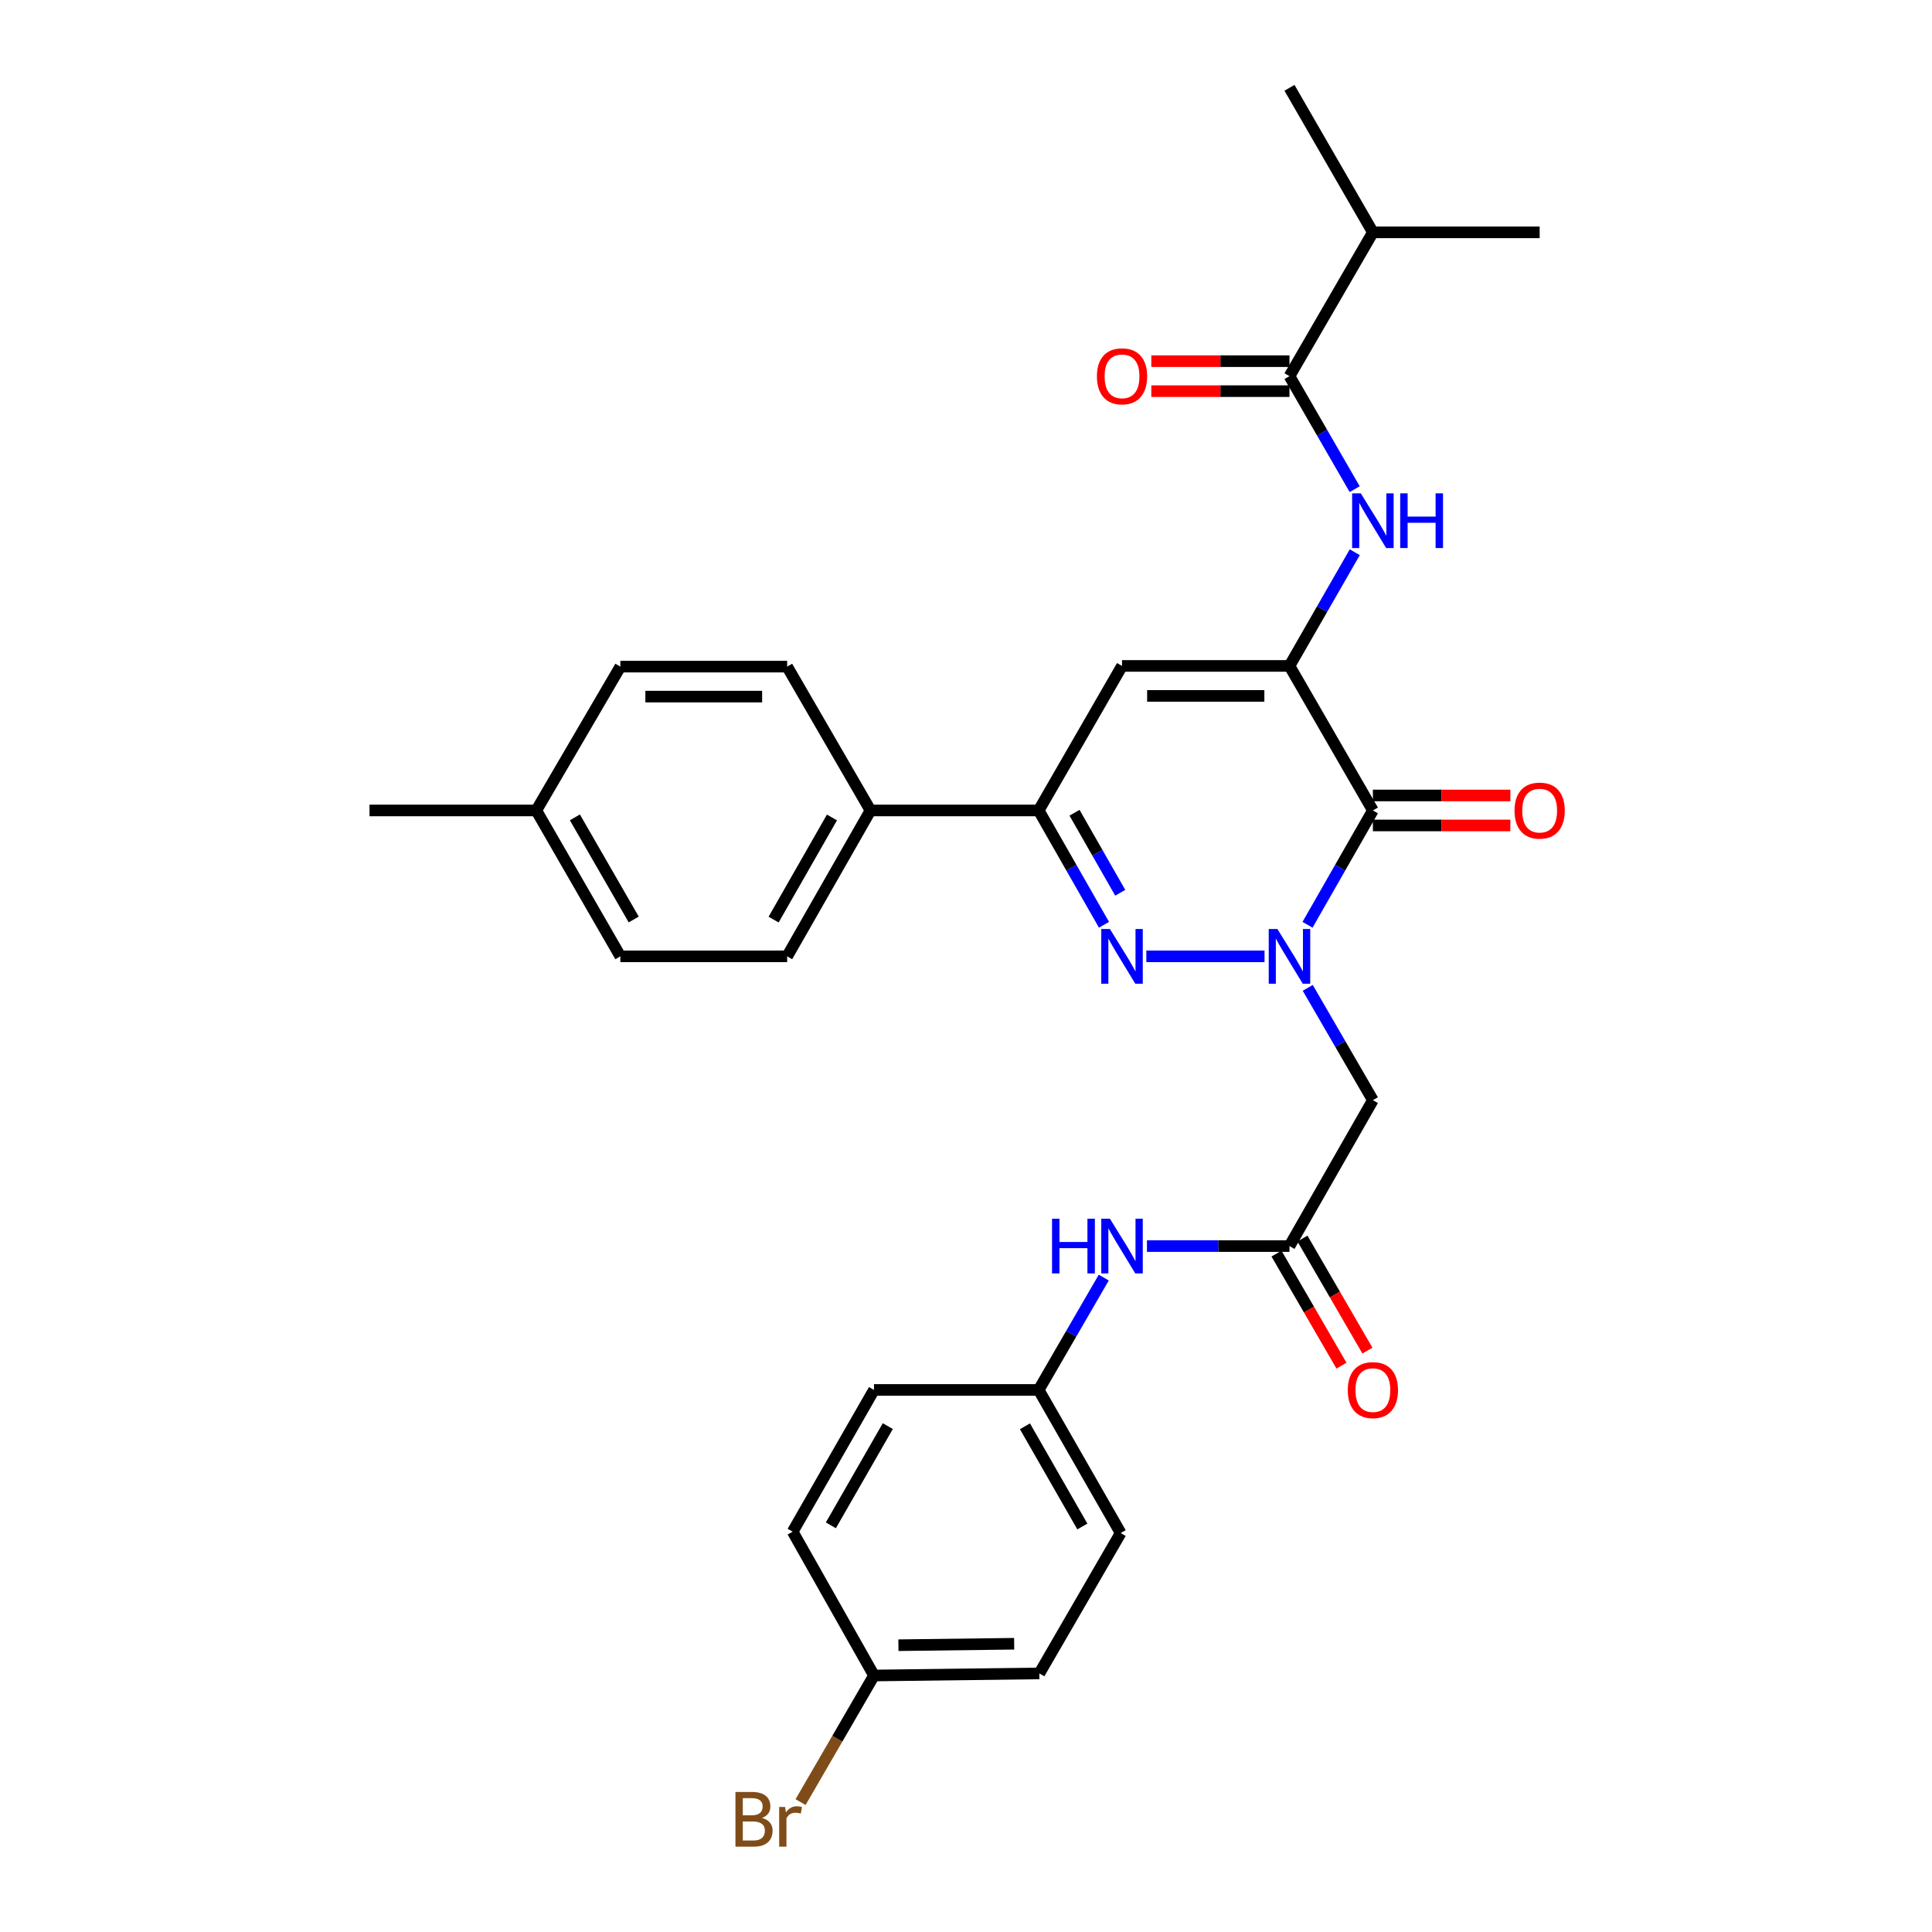 <?xml version='1.0' encoding='iso-8859-1'?>
<svg version='1.1' baseProfile='full'
              xmlns='http://www.w3.org/2000/svg'
                      xmlns:rdkit='http://www.rdkit.org/xml'
                      xmlns:xlink='http://www.w3.org/1999/xlink'
                  xml:space='preserve'
width='1000px' height='1000px' viewBox='0 0 1000 1000'>
<!-- END OF HEADER -->
<rect style='opacity:1.0;fill:#FFFFFF;stroke:none' width='1000' height='1000' x='0' y='0'> </rect>
<path class='bond-1' d='M 676.768,478.67 L 693.686,449.08' style='fill:none;fill-rule:evenodd;stroke:#0000FF;stroke-width:6px;stroke-linecap:butt;stroke-linejoin:miter;stroke-opacity:1' />
<path class='bond-1' d='M 693.686,449.08 L 710.603,419.489' style='fill:none;fill-rule:evenodd;stroke:#000000;stroke-width:6px;stroke-linecap:butt;stroke-linejoin:miter;stroke-opacity:1' />
<path class='bond-2' d='M 654.523,495.005 L 593.341,495.005' style='fill:none;fill-rule:evenodd;stroke:#0000FF;stroke-width:6px;stroke-linecap:butt;stroke-linejoin:miter;stroke-opacity:1' />
<path class='bond-5' d='M 676.889,511.316 L 693.746,540.384' style='fill:none;fill-rule:evenodd;stroke:#0000FF;stroke-width:6px;stroke-linecap:butt;stroke-linejoin:miter;stroke-opacity:1' />
<path class='bond-5' d='M 693.746,540.384 L 710.603,569.451' style='fill:none;fill-rule:evenodd;stroke:#000000;stroke-width:6px;stroke-linecap:butt;stroke-linejoin:miter;stroke-opacity:1' />
<path class='bond-0' d='M 667.43,344.681 L 710.603,419.489' style='fill:none;fill-rule:evenodd;stroke:#000000;stroke-width:6px;stroke-linecap:butt;stroke-linejoin:miter;stroke-opacity:1' />
<path class='bond-6' d='M 667.43,344.681 L 684.328,315.259' style='fill:none;fill-rule:evenodd;stroke:#000000;stroke-width:6px;stroke-linecap:butt;stroke-linejoin:miter;stroke-opacity:1' />
<path class='bond-6' d='M 684.328,315.259 L 701.225,285.837' style='fill:none;fill-rule:evenodd;stroke:#0000FF;stroke-width:6px;stroke-linecap:butt;stroke-linejoin:miter;stroke-opacity:1' />
<path class='bond-30' d='M 667.43,344.681 L 580.757,344.681' style='fill:none;fill-rule:evenodd;stroke:#000000;stroke-width:6px;stroke-linecap:butt;stroke-linejoin:miter;stroke-opacity:1' />
<path class='bond-30' d='M 654.429,360.201 L 593.758,360.201' style='fill:none;fill-rule:evenodd;stroke:#000000;stroke-width:6px;stroke-linecap:butt;stroke-linejoin:miter;stroke-opacity:1' />
<path class='bond-11' d='M 710.603,427.249 L 746.183,427.249' style='fill:none;fill-rule:evenodd;stroke:#000000;stroke-width:6px;stroke-linecap:butt;stroke-linejoin:miter;stroke-opacity:1' />
<path class='bond-11' d='M 746.183,427.249 L 781.764,427.249' style='fill:none;fill-rule:evenodd;stroke:#FF0000;stroke-width:6px;stroke-linecap:butt;stroke-linejoin:miter;stroke-opacity:1' />
<path class='bond-11' d='M 710.603,411.729 L 746.183,411.729' style='fill:none;fill-rule:evenodd;stroke:#000000;stroke-width:6px;stroke-linecap:butt;stroke-linejoin:miter;stroke-opacity:1' />
<path class='bond-11' d='M 746.183,411.729 L 781.764,411.729' style='fill:none;fill-rule:evenodd;stroke:#FF0000;stroke-width:6px;stroke-linecap:butt;stroke-linejoin:miter;stroke-opacity:1' />
<path class='bond-4' d='M 571.426,478.671 L 554.522,449.08' style='fill:none;fill-rule:evenodd;stroke:#0000FF;stroke-width:6px;stroke-linecap:butt;stroke-linejoin:miter;stroke-opacity:1' />
<path class='bond-4' d='M 554.522,449.08 L 537.618,419.489' style='fill:none;fill-rule:evenodd;stroke:#000000;stroke-width:6px;stroke-linecap:butt;stroke-linejoin:miter;stroke-opacity:1' />
<path class='bond-4' d='M 579.831,462.095 L 567.999,441.381' style='fill:none;fill-rule:evenodd;stroke:#0000FF;stroke-width:6px;stroke-linecap:butt;stroke-linejoin:miter;stroke-opacity:1' />
<path class='bond-4' d='M 567.999,441.381 L 556.166,420.668' style='fill:none;fill-rule:evenodd;stroke:#000000;stroke-width:6px;stroke-linecap:butt;stroke-linejoin:miter;stroke-opacity:1' />
<path class='bond-3' d='M 580.757,344.681 L 537.618,419.489' style='fill:none;fill-rule:evenodd;stroke:#000000;stroke-width:6px;stroke-linecap:butt;stroke-linejoin:miter;stroke-opacity:1' />
<path class='bond-9' d='M 537.618,419.489 L 450.566,419.489' style='fill:none;fill-rule:evenodd;stroke:#000000;stroke-width:6px;stroke-linecap:butt;stroke-linejoin:miter;stroke-opacity:1' />
<path class='bond-8' d='M 710.603,569.451 L 667.43,644.967' style='fill:none;fill-rule:evenodd;stroke:#000000;stroke-width:6px;stroke-linecap:butt;stroke-linejoin:miter;stroke-opacity:1' />
<path class='bond-7' d='M 701.185,253.19 L 684.307,223.946' style='fill:none;fill-rule:evenodd;stroke:#0000FF;stroke-width:6px;stroke-linecap:butt;stroke-linejoin:miter;stroke-opacity:1' />
<path class='bond-7' d='M 684.307,223.946 L 667.43,194.701' style='fill:none;fill-rule:evenodd;stroke:#000000;stroke-width:6px;stroke-linecap:butt;stroke-linejoin:miter;stroke-opacity:1' />
<path class='bond-12' d='M 667.43,186.941 L 631.677,186.941' style='fill:none;fill-rule:evenodd;stroke:#000000;stroke-width:6px;stroke-linecap:butt;stroke-linejoin:miter;stroke-opacity:1' />
<path class='bond-12' d='M 631.677,186.941 L 595.923,186.941' style='fill:none;fill-rule:evenodd;stroke:#FF0000;stroke-width:6px;stroke-linecap:butt;stroke-linejoin:miter;stroke-opacity:1' />
<path class='bond-12' d='M 667.43,202.461 L 631.677,202.461' style='fill:none;fill-rule:evenodd;stroke:#000000;stroke-width:6px;stroke-linecap:butt;stroke-linejoin:miter;stroke-opacity:1' />
<path class='bond-12' d='M 631.677,202.461 L 595.923,202.461' style='fill:none;fill-rule:evenodd;stroke:#FF0000;stroke-width:6px;stroke-linecap:butt;stroke-linejoin:miter;stroke-opacity:1' />
<path class='bond-16' d='M 667.43,194.701 L 710.603,120.263' style='fill:none;fill-rule:evenodd;stroke:#000000;stroke-width:6px;stroke-linecap:butt;stroke-linejoin:miter;stroke-opacity:1' />
<path class='bond-10' d='M 667.43,644.967 L 630.547,644.967' style='fill:none;fill-rule:evenodd;stroke:#000000;stroke-width:6px;stroke-linecap:butt;stroke-linejoin:miter;stroke-opacity:1' />
<path class='bond-10' d='M 630.547,644.967 L 593.663,644.967' style='fill:none;fill-rule:evenodd;stroke:#0000FF;stroke-width:6px;stroke-linecap:butt;stroke-linejoin:miter;stroke-opacity:1' />
<path class='bond-13' d='M 660.716,648.859 L 677.528,677.855' style='fill:none;fill-rule:evenodd;stroke:#000000;stroke-width:6px;stroke-linecap:butt;stroke-linejoin:miter;stroke-opacity:1' />
<path class='bond-13' d='M 677.528,677.855 L 694.339,706.851' style='fill:none;fill-rule:evenodd;stroke:#FF0000;stroke-width:6px;stroke-linecap:butt;stroke-linejoin:miter;stroke-opacity:1' />
<path class='bond-13' d='M 674.143,641.075 L 690.955,670.071' style='fill:none;fill-rule:evenodd;stroke:#000000;stroke-width:6px;stroke-linecap:butt;stroke-linejoin:miter;stroke-opacity:1' />
<path class='bond-13' d='M 690.955,670.071 L 707.766,699.067' style='fill:none;fill-rule:evenodd;stroke:#FF0000;stroke-width:6px;stroke-linecap:butt;stroke-linejoin:miter;stroke-opacity:1' />
<path class='bond-14' d='M 450.566,419.489 L 407.428,495.005' style='fill:none;fill-rule:evenodd;stroke:#000000;stroke-width:6px;stroke-linecap:butt;stroke-linejoin:miter;stroke-opacity:1' />
<path class='bond-14' d='M 430.618,423.118 L 400.422,475.979' style='fill:none;fill-rule:evenodd;stroke:#000000;stroke-width:6px;stroke-linecap:butt;stroke-linejoin:miter;stroke-opacity:1' />
<path class='bond-15' d='M 450.566,419.489 L 407.428,345.043' style='fill:none;fill-rule:evenodd;stroke:#000000;stroke-width:6px;stroke-linecap:butt;stroke-linejoin:miter;stroke-opacity:1' />
<path class='bond-17' d='M 571.307,661.278 L 554.463,690.355' style='fill:none;fill-rule:evenodd;stroke:#0000FF;stroke-width:6px;stroke-linecap:butt;stroke-linejoin:miter;stroke-opacity:1' />
<path class='bond-17' d='M 554.463,690.355 L 537.618,719.431' style='fill:none;fill-rule:evenodd;stroke:#000000;stroke-width:6px;stroke-linecap:butt;stroke-linejoin:miter;stroke-opacity:1' />
<path class='bond-20' d='M 407.428,495.005 L 321.091,495.005' style='fill:none;fill-rule:evenodd;stroke:#000000;stroke-width:6px;stroke-linecap:butt;stroke-linejoin:miter;stroke-opacity:1' />
<path class='bond-19' d='M 407.428,345.043 L 321.091,345.043' style='fill:none;fill-rule:evenodd;stroke:#000000;stroke-width:6px;stroke-linecap:butt;stroke-linejoin:miter;stroke-opacity:1' />
<path class='bond-19' d='M 394.477,360.563 L 334.041,360.563' style='fill:none;fill-rule:evenodd;stroke:#000000;stroke-width:6px;stroke-linecap:butt;stroke-linejoin:miter;stroke-opacity:1' />
<path class='bond-27' d='M 710.603,120.263 L 667.43,45.455' style='fill:none;fill-rule:evenodd;stroke:#000000;stroke-width:6px;stroke-linecap:butt;stroke-linejoin:miter;stroke-opacity:1' />
<path class='bond-28' d='M 710.603,120.263 L 796.922,120.263' style='fill:none;fill-rule:evenodd;stroke:#000000;stroke-width:6px;stroke-linecap:butt;stroke-linejoin:miter;stroke-opacity:1' />
<path class='bond-23' d='M 537.618,719.431 L 452.377,719.431' style='fill:none;fill-rule:evenodd;stroke:#000000;stroke-width:6px;stroke-linecap:butt;stroke-linejoin:miter;stroke-opacity:1' />
<path class='bond-24' d='M 537.618,719.431 L 580.058,793.507' style='fill:none;fill-rule:evenodd;stroke:#000000;stroke-width:6px;stroke-linecap:butt;stroke-linejoin:miter;stroke-opacity:1' />
<path class='bond-24' d='M 530.517,738.258 L 560.225,790.111' style='fill:none;fill-rule:evenodd;stroke:#000000;stroke-width:6px;stroke-linecap:butt;stroke-linejoin:miter;stroke-opacity:1' />
<path class='bond-18' d='M 452.377,867.237 L 537.963,866.16' style='fill:none;fill-rule:evenodd;stroke:#000000;stroke-width:6px;stroke-linecap:butt;stroke-linejoin:miter;stroke-opacity:1' />
<path class='bond-18' d='M 465.019,851.556 L 524.93,850.802' style='fill:none;fill-rule:evenodd;stroke:#000000;stroke-width:6px;stroke-linecap:butt;stroke-linejoin:miter;stroke-opacity:1' />
<path class='bond-22' d='M 452.377,867.237 L 433.374,900.001' style='fill:none;fill-rule:evenodd;stroke:#000000;stroke-width:6px;stroke-linecap:butt;stroke-linejoin:miter;stroke-opacity:1' />
<path class='bond-22' d='M 433.374,900.001 L 414.372,932.764' style='fill:none;fill-rule:evenodd;stroke:#7F4C19;stroke-width:6px;stroke-linecap:butt;stroke-linejoin:miter;stroke-opacity:1' />
<path class='bond-31' d='M 452.377,867.237 L 410.282,792.791' style='fill:none;fill-rule:evenodd;stroke:#000000;stroke-width:6px;stroke-linecap:butt;stroke-linejoin:miter;stroke-opacity:1' />
<path class='bond-21' d='M 321.091,345.043 L 277.582,419.489' style='fill:none;fill-rule:evenodd;stroke:#000000;stroke-width:6px;stroke-linecap:butt;stroke-linejoin:miter;stroke-opacity:1' />
<path class='bond-32' d='M 321.091,495.005 L 277.582,419.489' style='fill:none;fill-rule:evenodd;stroke:#000000;stroke-width:6px;stroke-linecap:butt;stroke-linejoin:miter;stroke-opacity:1' />
<path class='bond-32' d='M 328.012,475.929 L 297.556,423.068' style='fill:none;fill-rule:evenodd;stroke:#000000;stroke-width:6px;stroke-linecap:butt;stroke-linejoin:miter;stroke-opacity:1' />
<path class='bond-29' d='M 277.582,419.489 L 191.262,419.489' style='fill:none;fill-rule:evenodd;stroke:#000000;stroke-width:6px;stroke-linecap:butt;stroke-linejoin:miter;stroke-opacity:1' />
<path class='bond-25' d='M 452.377,719.431 L 410.282,792.791' style='fill:none;fill-rule:evenodd;stroke:#000000;stroke-width:6px;stroke-linecap:butt;stroke-linejoin:miter;stroke-opacity:1' />
<path class='bond-25' d='M 459.524,738.159 L 430.057,789.511' style='fill:none;fill-rule:evenodd;stroke:#000000;stroke-width:6px;stroke-linecap:butt;stroke-linejoin:miter;stroke-opacity:1' />
<path class='bond-26' d='M 580.058,793.507 L 537.963,866.16' style='fill:none;fill-rule:evenodd;stroke:#000000;stroke-width:6px;stroke-linecap:butt;stroke-linejoin:miter;stroke-opacity:1' />
<path  class='atom-0' d='M 661.17 480.845
L 670.45 495.845
Q 671.37 497.325, 672.85 500.005
Q 674.33 502.685, 674.41 502.845
L 674.41 480.845
L 678.17 480.845
L 678.17 509.165
L 674.29 509.165
L 664.33 492.765
Q 663.17 490.845, 661.93 488.645
Q 660.73 486.445, 660.37 485.765
L 660.37 509.165
L 656.69 509.165
L 656.69 480.845
L 661.17 480.845
' fill='#0000FF'/>
<path  class='atom-3' d='M 574.497 480.845
L 583.777 495.845
Q 584.697 497.325, 586.177 500.005
Q 587.657 502.685, 587.737 502.845
L 587.737 480.845
L 591.497 480.845
L 591.497 509.165
L 587.617 509.165
L 577.657 492.765
Q 576.497 490.845, 575.257 488.645
Q 574.057 486.445, 573.697 485.765
L 573.697 509.165
L 570.017 509.165
L 570.017 480.845
L 574.497 480.845
' fill='#0000FF'/>
<path  class='atom-7' d='M 704.343 255.35
L 713.623 270.35
Q 714.543 271.83, 716.023 274.51
Q 717.503 277.19, 717.583 277.35
L 717.583 255.35
L 721.343 255.35
L 721.343 283.67
L 717.463 283.67
L 707.503 267.27
Q 706.343 265.35, 705.103 263.15
Q 703.903 260.95, 703.543 260.27
L 703.543 283.67
L 699.863 283.67
L 699.863 255.35
L 704.343 255.35
' fill='#0000FF'/>
<path  class='atom-7' d='M 724.743 255.35
L 728.583 255.35
L 728.583 267.39
L 743.063 267.39
L 743.063 255.35
L 746.903 255.35
L 746.903 283.67
L 743.063 283.67
L 743.063 270.59
L 728.583 270.59
L 728.583 283.67
L 724.743 283.67
L 724.743 255.35
' fill='#0000FF'/>
<path  class='atom-11' d='M 544.537 630.807
L 548.377 630.807
L 548.377 642.847
L 562.857 642.847
L 562.857 630.807
L 566.697 630.807
L 566.697 659.127
L 562.857 659.127
L 562.857 646.047
L 548.377 646.047
L 548.377 659.127
L 544.537 659.127
L 544.537 630.807
' fill='#0000FF'/>
<path  class='atom-11' d='M 574.497 630.807
L 583.777 645.807
Q 584.697 647.287, 586.177 649.967
Q 587.657 652.647, 587.737 652.807
L 587.737 630.807
L 591.497 630.807
L 591.497 659.127
L 587.617 659.127
L 577.657 642.727
Q 576.497 640.807, 575.257 638.607
Q 574.057 636.407, 573.697 635.727
L 573.697 659.127
L 570.017 659.127
L 570.017 630.807
L 574.497 630.807
' fill='#0000FF'/>
<path  class='atom-12' d='M 783.922 419.569
Q 783.922 412.769, 787.282 408.969
Q 790.642 405.169, 796.922 405.169
Q 803.202 405.169, 806.562 408.969
Q 809.922 412.769, 809.922 419.569
Q 809.922 426.449, 806.522 430.369
Q 803.122 434.249, 796.922 434.249
Q 790.682 434.249, 787.282 430.369
Q 783.922 426.489, 783.922 419.569
M 796.922 431.049
Q 801.242 431.049, 803.562 428.169
Q 805.922 425.249, 805.922 419.569
Q 805.922 414.009, 803.562 411.209
Q 801.242 408.369, 796.922 408.369
Q 792.602 408.369, 790.242 411.169
Q 787.922 413.969, 787.922 419.569
Q 787.922 425.289, 790.242 428.169
Q 792.602 431.049, 796.922 431.049
' fill='#FF0000'/>
<path  class='atom-13' d='M 567.757 194.781
Q 567.757 187.981, 571.117 184.181
Q 574.477 180.381, 580.757 180.381
Q 587.037 180.381, 590.397 184.181
Q 593.757 187.981, 593.757 194.781
Q 593.757 201.661, 590.357 205.581
Q 586.957 209.461, 580.757 209.461
Q 574.517 209.461, 571.117 205.581
Q 567.757 201.701, 567.757 194.781
M 580.757 206.261
Q 585.077 206.261, 587.397 203.381
Q 589.757 200.461, 589.757 194.781
Q 589.757 189.221, 587.397 186.421
Q 585.077 183.581, 580.757 183.581
Q 576.437 183.581, 574.077 186.381
Q 571.757 189.181, 571.757 194.781
Q 571.757 200.501, 574.077 203.381
Q 576.437 206.261, 580.757 206.261
' fill='#FF0000'/>
<path  class='atom-14' d='M 697.603 719.511
Q 697.603 712.711, 700.963 708.911
Q 704.323 705.111, 710.603 705.111
Q 716.883 705.111, 720.243 708.911
Q 723.603 712.711, 723.603 719.511
Q 723.603 726.391, 720.203 730.311
Q 716.803 734.191, 710.603 734.191
Q 704.363 734.191, 700.963 730.311
Q 697.603 726.431, 697.603 719.511
M 710.603 730.991
Q 714.923 730.991, 717.243 728.111
Q 719.603 725.191, 719.603 719.511
Q 719.603 713.951, 717.243 711.151
Q 714.923 708.311, 710.603 708.311
Q 706.283 708.311, 703.923 711.111
Q 701.603 713.911, 701.603 719.511
Q 701.603 725.231, 703.923 728.111
Q 706.283 730.991, 710.603 730.991
' fill='#FF0000'/>
<path  class='atom-23' d='M 394.424 940.955
Q 397.144 941.715, 398.504 943.395
Q 399.904 945.035, 399.904 947.475
Q 399.904 951.395, 397.384 953.635
Q 394.904 955.835, 390.184 955.835
L 380.664 955.835
L 380.664 927.515
L 389.024 927.515
Q 393.864 927.515, 396.304 929.475
Q 398.744 931.435, 398.744 935.035
Q 398.744 939.315, 394.424 940.955
M 384.464 930.715
L 384.464 939.595
L 389.024 939.595
Q 391.824 939.595, 393.264 938.475
Q 394.744 937.315, 394.744 935.035
Q 394.744 930.715, 389.024 930.715
L 384.464 930.715
M 390.184 952.635
Q 392.944 952.635, 394.424 951.315
Q 395.904 949.995, 395.904 947.475
Q 395.904 945.155, 394.264 943.995
Q 392.664 942.795, 389.584 942.795
L 384.464 942.795
L 384.464 952.635
L 390.184 952.635
' fill='#7F4C19'/>
<path  class='atom-23' d='M 406.344 935.275
L 406.784 938.115
Q 408.944 934.915, 412.464 934.915
Q 413.584 934.915, 415.104 935.315
L 414.504 938.675
Q 412.784 938.275, 411.824 938.275
Q 410.144 938.275, 409.024 938.955
Q 407.944 939.595, 407.064 941.155
L 407.064 955.835
L 403.304 955.835
L 403.304 935.275
L 406.344 935.275
' fill='#7F4C19'/>
</svg>
